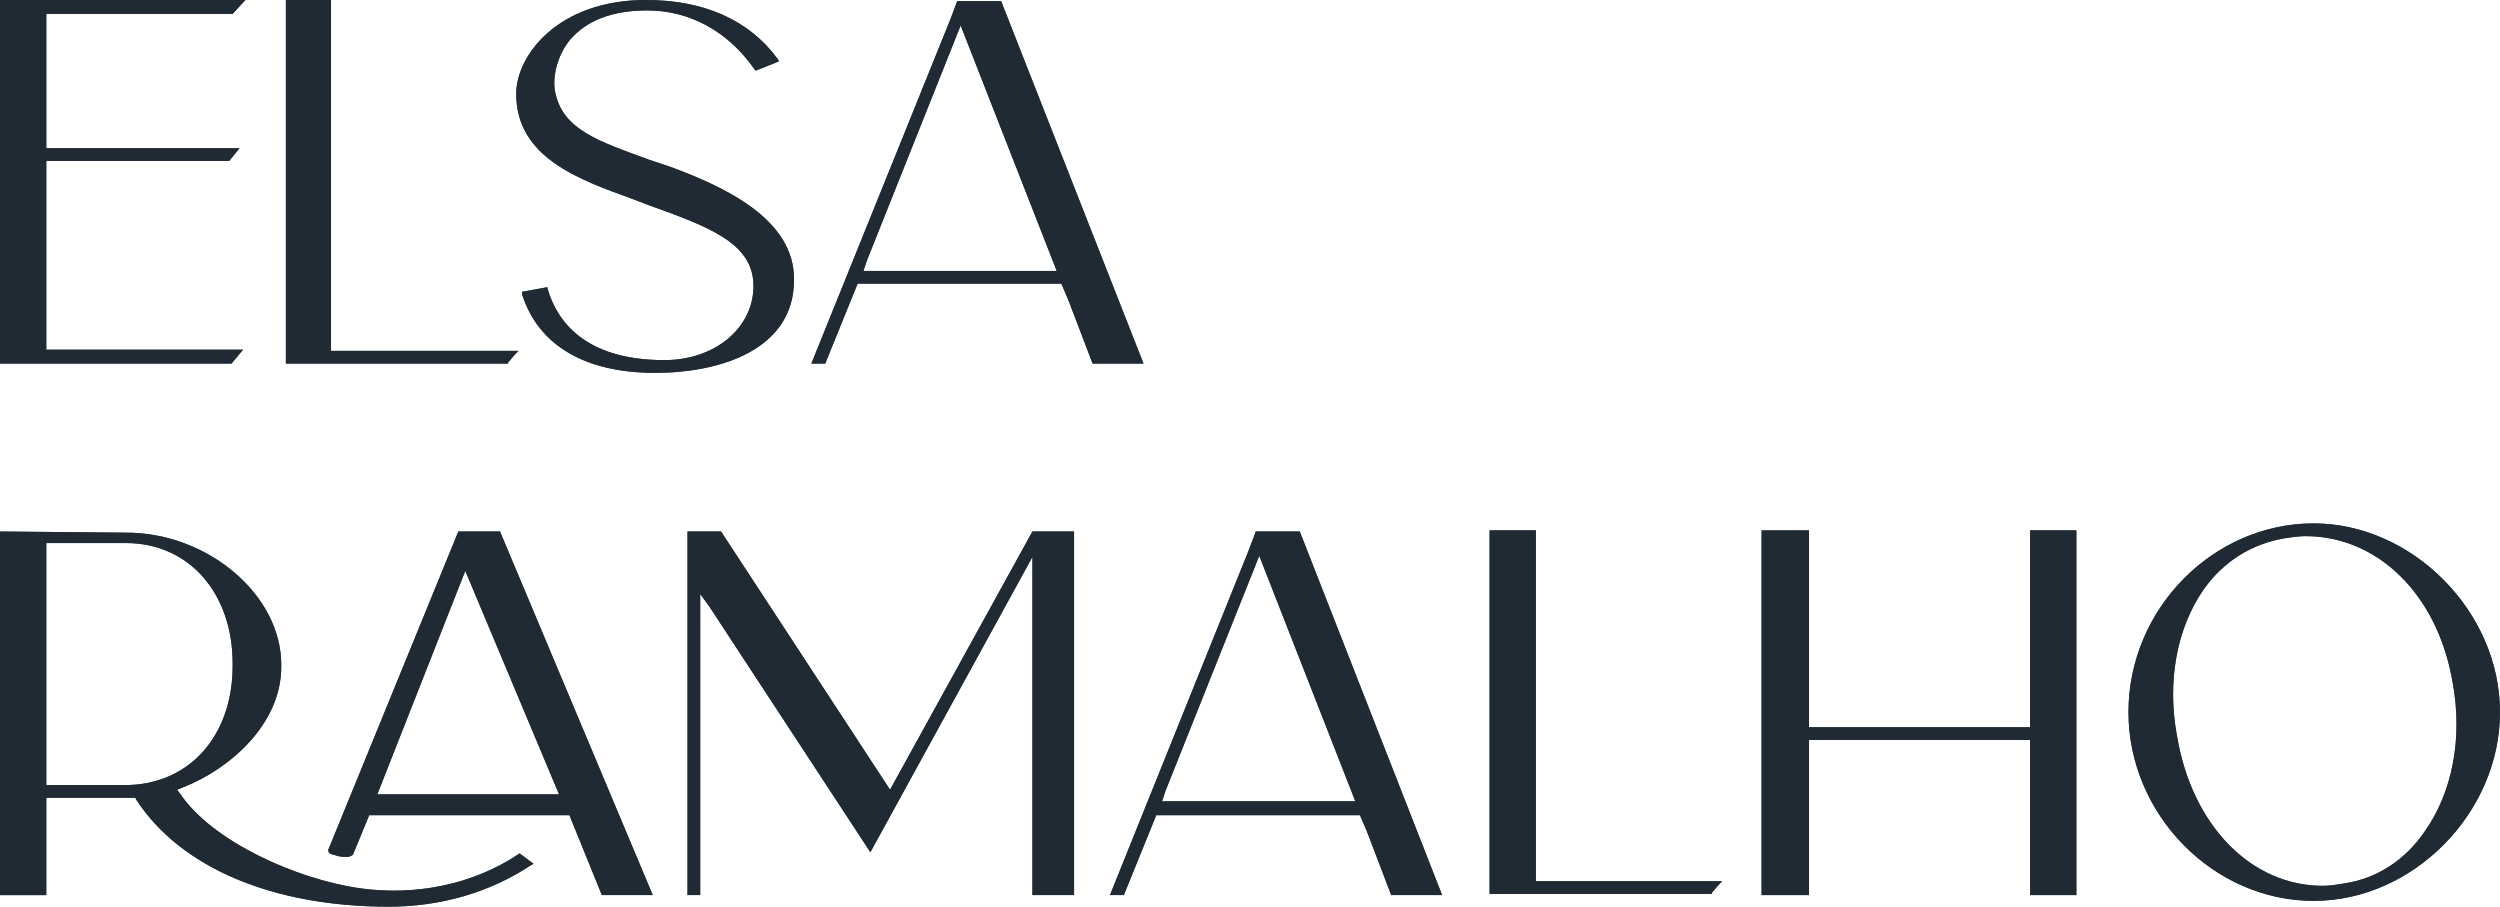 <svg width="237" height="86" viewBox="0 0 237 86" fill="none" xmlns="http://www.w3.org/2000/svg">
    <path d="M23.261 0H0v34.469h21.944l1.098-1.318H4.389V15.258h17.336l.987-1.207H4.39V1.317h17.665L23.261 0z" fill="#3D5556"/>
    <path d="M23.261 0H0v34.469h21.944l1.098-1.318H4.389V15.258h17.336l.987-1.207H4.39V1.317h17.665L23.261 0z" fill="#1F2A35"/>
    <path d="M31.38 0h-4.279v34.469h21.067v-.11c.22-.22.439-.549.768-.878l.22-.22H31.38V0z" fill="#3D5556"/>
    <path d="M31.38 0h-4.279v34.469h21.067v-.11c.22-.22.439-.549.768-.878l.22-.22H31.38V0z" fill="#1F2A35"/>
    <path d="m63.53 15.807-1.976-.658c-4.828-1.757-8.12-2.854-8.887-6.257-.33-1.208 0-3.403 1.316-5.05C55.081 2.525 57.165.988 61.335.988c4.06 0 7.68 1.976 10.204 5.598l.11.11 2.194-.878-.11-.22C70.99 1.866 66.711 0 61.225 0c-8.339 0-12.289 5.27-12.289 8.892 0 6.037 5.925 8.123 11.082 9.989l1.426.549c5.816 2.085 9.985 3.622 9.985 7.684 0 3.952-3.62 7.025-8.449 7.025-7.57 0-10.204-3.732-11.081-6.806v-.11l-2.414.44v.22c1.536 4.83 5.925 7.464 12.618 7.464 6.364 0 13.166-2.305 13.166-8.782.11-5.818-6.693-8.892-11.74-10.758z" fill="#3D5556"/>
    <path d="m63.53 15.807-1.976-.658c-4.828-1.757-8.12-2.854-8.887-6.257-.33-1.208 0-3.403 1.316-5.05C55.081 2.525 57.165.988 61.335.988c4.06 0 7.68 1.976 10.204 5.598l.11.11 2.194-.878-.11-.22C70.99 1.866 66.711 0 61.225 0c-8.339 0-12.289 5.27-12.289 8.892 0 6.037 5.925 8.123 11.082 9.989l1.426.549c5.816 2.085 9.985 3.622 9.985 7.684 0 3.952-3.62 7.025-8.449 7.025-7.57 0-10.204-3.732-11.081-6.806v-.11l-2.414.44v.22c1.536 4.83 5.925 7.464 12.618 7.464 6.364 0 13.166-2.305 13.166-8.782.11-5.818-6.693-8.892-11.74-10.758z" fill="#1F2A35"/>
    <path d="M94.91.11h-4.17l-.658 1.756-13.166 32.602h1.316l3.072-7.574h19.312l.658 1.537 2.304 6.037h4.828L94.91.11zm5.267 25.576H81.853l.33-.988L91.07 2.415l9.107 23.271z" fill="#3D5556"/>
    <path d="M94.91.11h-4.17l-.658 1.756-13.166 32.602h1.316l3.072-7.574h19.312l.658 1.537 2.304 6.037h4.828L94.91.11zm5.267 25.576H81.853l.33-.988L91.07 2.415l9.107 23.271z" fill="#1F2A35"/>
    <path d="M49.265 80.903c-4.389 2.963-9.875 4.061-15.251 3.293-5.925-.878-13.825-4.391-16.897-8.892l-.33-.439.55-.22c4.498-1.756 9.326-6.037 9.326-11.416v-.22c0-6.586-6.913-12.514-14.703-12.514L0 50.386v34.47h4.389v-9.222h8.448l.11.22c4.17 6.367 12.838 10.1 23.92 10.1 4.827 0 9.546-1.318 13.495-3.953l.22-.11-1.317-.987zM22.055 62.9v.22c0 6.696-4.17 11.306-10.205 11.306H4.389V51.483h7.57c5.926 0 10.095 4.72 10.095 11.417z" fill="#3D5556"/>
    <path d="M49.265 80.903c-4.389 2.963-9.875 4.061-15.251 3.293-5.925-.878-13.825-4.391-16.897-8.892l-.33-.439.55-.22c4.498-1.756 9.326-6.037 9.326-11.416v-.22c0-6.586-6.913-12.514-14.703-12.514L0 50.386v34.47h4.389v-9.222h8.448l.11.22c4.17 6.367 12.838 10.1 23.92 10.1 4.827 0 9.546-1.318 13.495-3.953l.22-.11-1.317-.987zM22.055 62.9v.22c0 6.696-4.17 11.306-10.205 11.306H4.389V51.483h7.57c5.926 0 10.095 4.72 10.095 11.417z" fill="#1F2A35"/>
    <path d="M47.4 50.386h-3.95L31.161 80.464c-.11.11 0 .22 0 .329.11.11.22.22.439.22.549.219.878.219 1.317.219.22 0 .438-.11.548-.22l1.536-3.732h18.982l.22.549 2.852 7.026h4.828L47.4 50.385zm5.596 24.918H35.769l8.34-21.186 8.887 21.186z" fill="#3D5556"/>
    <path d="M47.4 50.386h-3.95L31.161 80.464c-.11.11 0 .22 0 .329.11.11.22.22.439.22.549.219.878.219 1.317.219.22 0 .438-.11.548-.22l1.536-3.732h18.982l.22.549 2.852 7.026h4.828L47.4 50.385zm5.596 24.918H35.769l8.34-21.186 8.887 21.186z" fill="#1F2A35"/>
    <path d="m84.376 74.865-16.02-24.48h-3.181v34.47h1.207V56.313l.877 1.208 15.252 23.272L97.872 52.8v32.053h3.95V50.386h-3.95l-13.496 24.48z" fill="#3D5556"/>
    <path d="m84.376 74.865-16.02-24.48h-3.181v34.47h1.207V56.313l.877 1.208 15.252 23.272L97.872 52.8v32.053h3.95V50.386h-3.95l-13.496 24.48z" fill="#1F2A35"/>
    <path d="M123.218 50.386h-4.169l-.659 1.756-13.166 32.712h1.316l3.073-7.574h19.311l.658 1.537 2.304 6.038h4.828l-13.496-34.47zm5.267 25.577h-18.324l.329-.988 8.888-22.284 9.107 23.272z" fill="#3D5556"/>
    <path d="M123.218 50.386h-4.169l-.659 1.756-13.166 32.712h1.316l3.073-7.574h19.311l.658 1.537 2.304 6.038h4.828l-13.496-34.47zm5.267 25.577h-18.324l.329-.988 8.888-22.284 9.107 23.272z" fill="#1F2A35"/>
    <path d="M145.492 50.277h-4.28v34.469h21.067v-.11c.22-.22.439-.549.768-.878l.22-.22h-17.666V50.277h-.109z" fill="#3D5556"/>
    <path d="M145.492 50.277h-4.28v34.469h21.067v-.11c.22-.22.439-.549.768-.878l.22-.22h-17.666V50.277h-.109z" fill="#1F2A35"/>
    <path d="M192.452 50.277v18.661h-20.957V50.277h-4.498v34.578h4.498v-14.71h20.957v14.71h4.389V50.276h-4.389z" fill="#3D5556"/>
    <path d="M192.452 50.277v18.661h-20.957V50.277h-4.498v34.578h4.498v-14.71h20.957v14.71h4.389V50.276h-4.389z" fill="#1F2A35"/>
    <path d="M219.335 49.617c-9.546 0-17.556 8.123-17.556 17.893 0 9.66 8.01 17.893 17.556 17.893 9.436 0 17.665-8.343 17.665-17.893s-8.339-17.893-17.665-17.893zm2.853 34.14c-.659.11-1.317.22-1.975.22-6.803 0-12.399-5.709-13.825-14.162-.988-5.269 0-10.318 2.523-13.94 1.866-2.635 4.499-4.282 7.571-4.83.768-.11 1.426-.22 2.085-.22 6.803 0 12.508 5.488 13.935 13.831.987 5.27 0 10.428-2.634 14.16-1.865 2.745-4.608 4.501-7.68 4.94z" fill="#3D5556"/>
    <path d="M219.335 49.617c-9.546 0-17.556 8.123-17.556 17.893 0 9.66 8.01 17.893 17.556 17.893 9.436 0 17.665-8.343 17.665-17.893s-8.339-17.893-17.665-17.893zm2.853 34.14c-.659.11-1.317.22-1.975.22-6.803 0-12.399-5.709-13.825-14.162-.988-5.269 0-10.318 2.523-13.94 1.866-2.635 4.499-4.282 7.571-4.83.768-.11 1.426-.22 2.085-.22 6.803 0 12.508 5.488 13.935 13.831.987 5.27 0 10.428-2.634 14.16-1.865 2.745-4.608 4.501-7.68 4.94z" fill="#1F2A35"/>
</svg>
